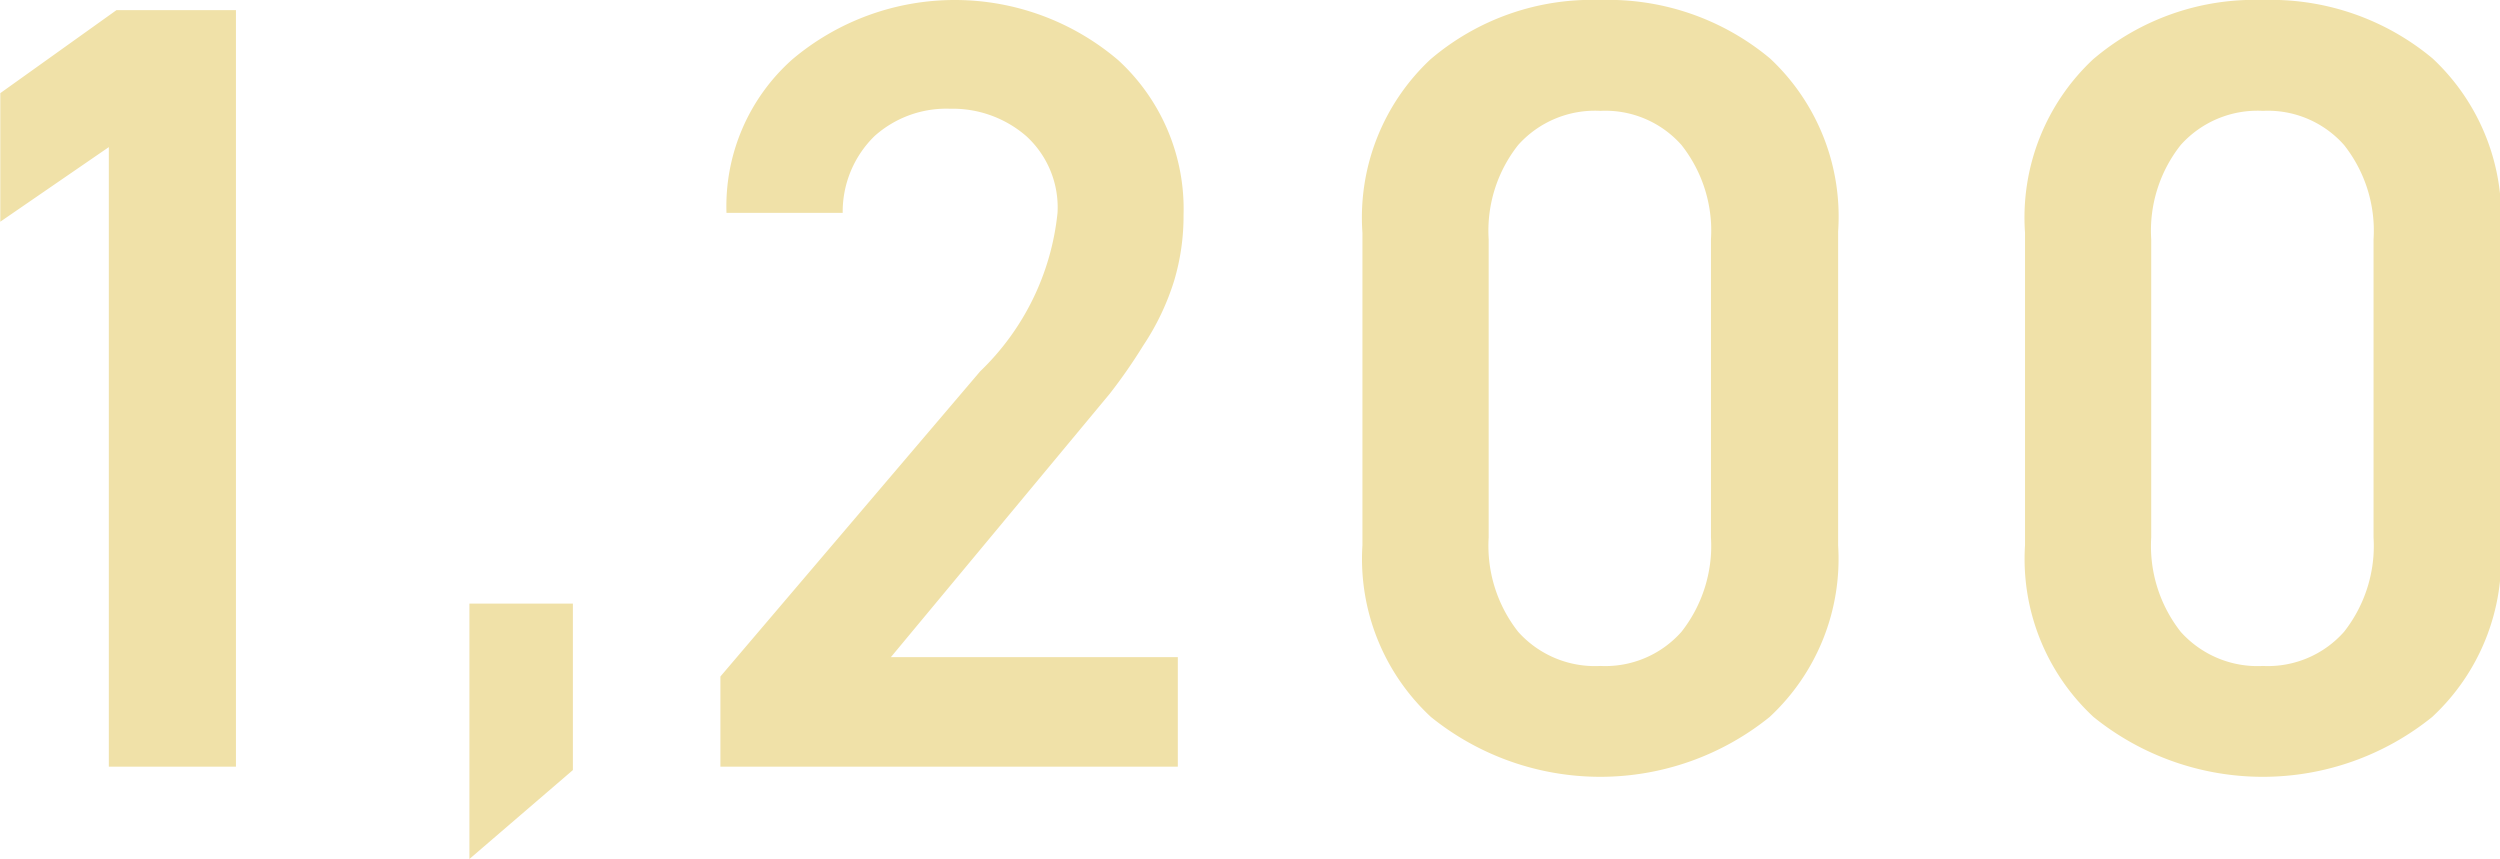 <svg xmlns="http://www.w3.org/2000/svg" width="59.313" height="20.38" viewBox="0 0 59.313 20.38">
<defs>
    <style>
      .cls-1 {
        fill: #f0e1a8;
        fill-rule: evenodd;
      }
    </style>
  </defs>
  <path class="cls-1" d="M265.42,5097.52l-2.757,1.97v3.05l2.575-1.77v14.7h3.016v-17.95H265.42Zm8.373,14.08v6.06l2.455-2.11v-3.95h-2.455Zm10,1.27,4.221-5.08,0.972-1.17a12.708,12.708,0,0,0,.792-1.14,5.939,5.939,0,0,0,.738-1.55,5.382,5.382,0,0,0,.22-1.55,4.79,4.79,0,0,0-1.547-3.67,5.978,5.978,0,0,0-7.736-.02,4.66,4.66,0,0,0-1.561,3.64h2.757a2.511,2.511,0,0,1,.754-1.82,2.552,2.552,0,0,1,1.794-.65,2.664,2.664,0,0,1,1.808.65,2.289,2.289,0,0,1,.741,1.82,6.071,6.071,0,0,1-1.835,3.76l-6.163,7.24v2.14H290.6v-2.6h-6.813Zm22.473-10.1a5.134,5.134,0,0,0-1.612-4.1,5.989,5.989,0,0,0-4.031-1.39,5.9,5.9,0,0,0-4.031,1.41,5.139,5.139,0,0,0-1.612,4.11v7.42a5.116,5.116,0,0,0,1.625,4.07,6.395,6.395,0,0,0,8.036,0,5.116,5.116,0,0,0,1.625-4.07v-7.45Zm-3.017,7.26a3.3,3.3,0,0,1-.7,2.24,2.413,2.413,0,0,1-1.924.81,2.444,2.444,0,0,1-1.95-.81,3.3,3.3,0,0,1-.7-2.24v-7.07a3.279,3.279,0,0,1,.7-2.24,2.444,2.444,0,0,1,1.95-.81,2.413,2.413,0,0,1,1.924.81,3.279,3.279,0,0,1,.7,2.24v7.07Zm18.737-7.26a5.131,5.131,0,0,0-1.613-4.1,5.987,5.987,0,0,0-4.03-1.39,5.9,5.9,0,0,0-4.031,1.41,5.139,5.139,0,0,0-1.612,4.11v7.42a5.113,5.113,0,0,0,1.625,4.07,6.393,6.393,0,0,0,8.035,0,5.114,5.114,0,0,0,1.626-4.07v-7.45Zm-3.017,7.26a3.3,3.3,0,0,1-.7,2.24,2.414,2.414,0,0,1-1.924.81,2.444,2.444,0,0,1-1.951-.81,3.3,3.3,0,0,1-.7-2.24v-7.07a3.279,3.279,0,0,1,.7-2.24,2.444,2.444,0,0,1,1.951-.81,2.414,2.414,0,0,1,1.924.81,3.279,3.279,0,0,1,.7,2.24v7.07Z" transform="translate(-262.656 -5097.28)"/>
</svg>

